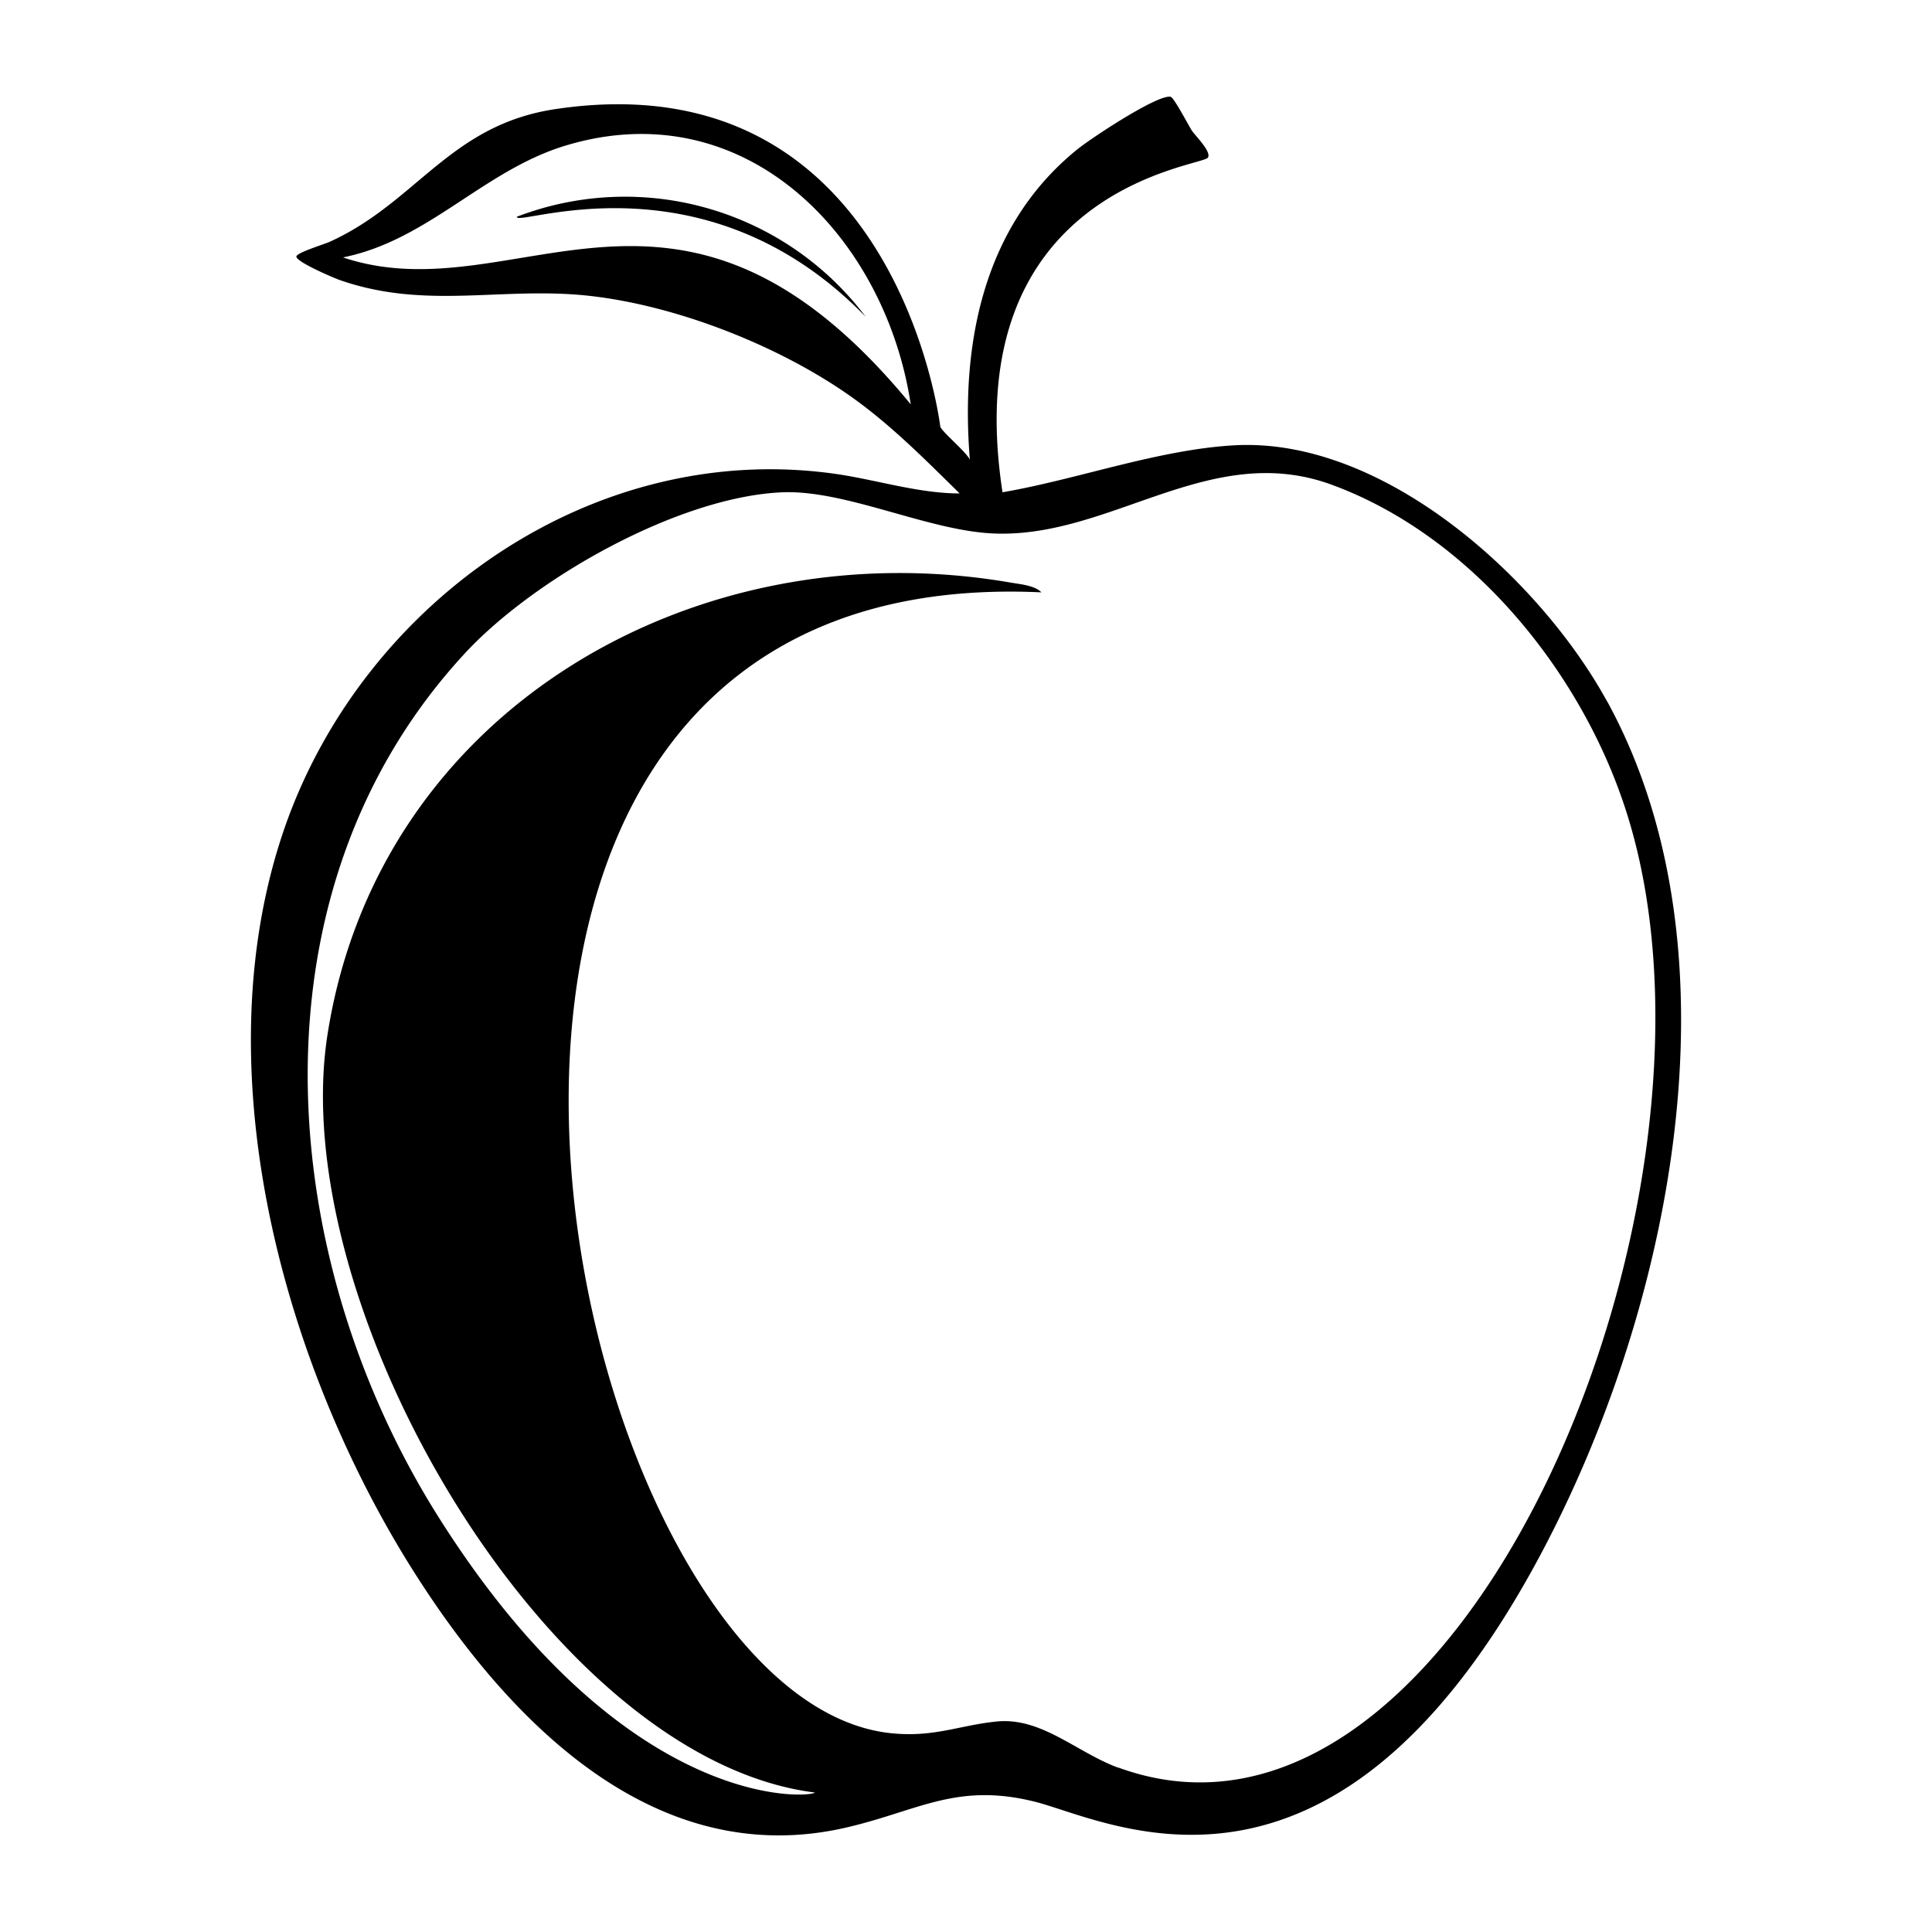 <svg xmlns="http://www.w3.org/2000/svg" viewBox="0 0 1000 1000"><path d="M831.8 363c-35-63.8-115.8-136.9-193-132.5-39.3 2.2-81 17.6-119.9 24.3C494.8 97.6 622 86.3 625.2 81.6c2-3-6.3-11.1-8.3-14-1.9-3-9.3-17.2-11-17.5-6.7-1.4-41.7 21.8-48.4 27.3-48.6 39.4-60.4 100.5-55.5 160.5-2.2-4.3-14-14-15.3-17 0 0-22.5-191-199.4-164.4-54.4 8.2-71.5 48-116.3 68.5-3 1.4-17.6 5.8-17.6 7.8 0 2.8 19.2 11 22.6 12.2 41.5 14.4 77.8 4.8 119.5 7.3 48.3 3 106.8 25.6 146 53.7 20.1 14.4 37.6 32.1 55.2 49.4-20.6 0-41.6-6.6-62.1-9.8-125.3-19-244.5 64-286.3 180.1-44 122.8-3.7 275.1 62.7 382.7 48.5 78.4 125.7 161.6 228 137.3 36.4-8.6 56.2-23 96-13.3 37.6 9.1 152 73 258.8-121.1 69.6-126.5 110.8-315.6 38-448.4M177.7 133.2c44-8.9 72.5-44.9 114.9-57.8 93.2-28.3 165.6 47 178.8 133.9-119.9-146-203.4-46-293.7-76M578.9 915c-21.3-7.8-39.5-26-62.5-24-19 1.8-31.9 8-53 6.3C290 884.2 162 289 539 306.6c-3.2-3.5-10.8-4.2-15.6-5-162.7-28.3-327.6 65.4-353.9 234-22 141.1 114.7 374.9 252.2 392.2-.4 2.4-96.8 12.8-194.8-142.7-84.8-134.5-100.1-323.8 13.6-446.8 36-39 111.2-81.5 164.9-83.5 32.1-1.1 73.2 19 106.6 21.2 61.7 4 113.6-48.5 177.3-25.1 72.5 26.6 129.7 97.4 152.6 169.6 63.6 199.8-86 559-263 494.4M267.5 112.2c-.7 5.8 96.8-34.5 180.6 51.8a156 156 0 0 0-180.6-51.8"/></svg>